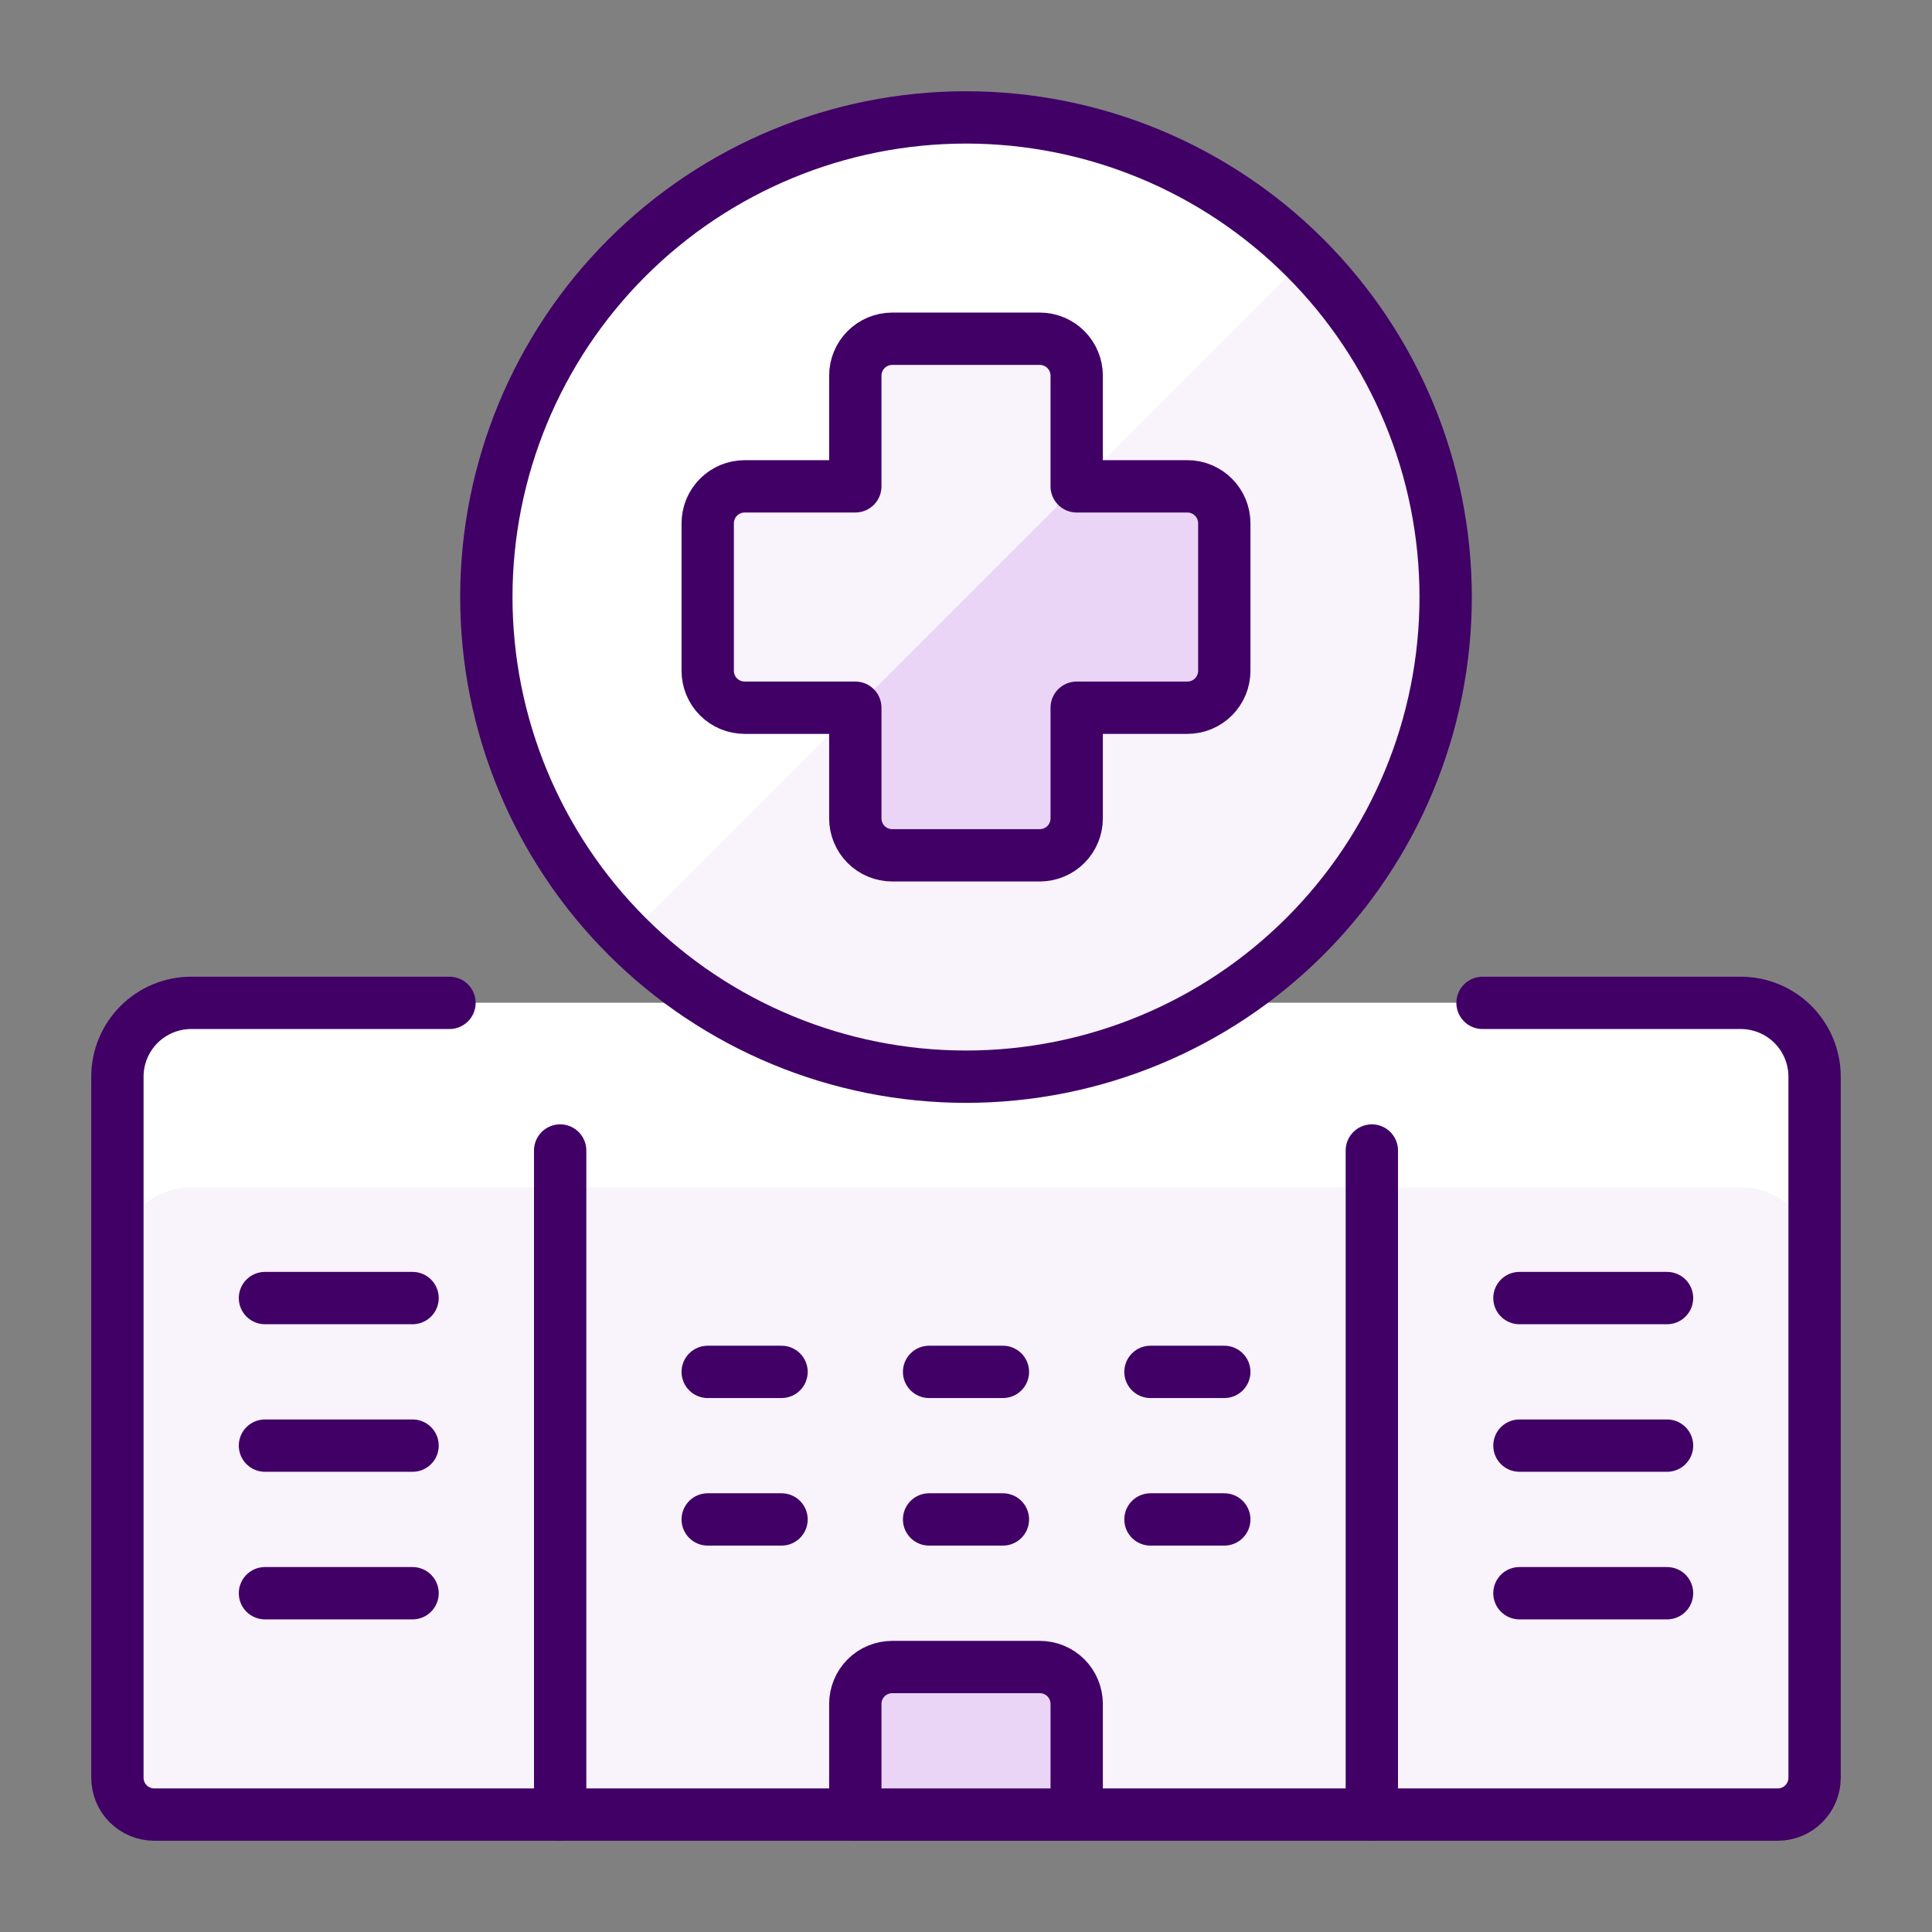 <svg width="48" height="48" viewBox="0 0 48 48" fill="none" xmlns="http://www.w3.org/2000/svg">
<rect x="0" y="0" width="48" height="48" fill="#808080" stroke="none"/>
<g clip-path="url(#clip0_2243_5058)">
<path d="M43.25 24.916C43.736 24.916 44.203 25.11 44.546 25.453C44.89 25.797 45.083 26.264 45.083 26.75V44.166C45.083 44.41 44.987 44.643 44.815 44.815C44.643 44.987 44.41 45.083 44.167 45.083H3.833C3.59 45.083 3.357 44.987 3.185 44.815C3.013 44.643 2.917 44.41 2.917 44.166V26.75C2.917 26.264 3.11 25.797 3.454 25.453C3.797 25.11 4.264 24.916 4.75 24.916H43.25Z" fill="#F9F3FC"/>
<path d="M43.25 24.916H4.75C4.264 24.916 3.797 25.11 3.454 25.453C3.11 25.797 2.917 26.264 2.917 26.75V31.333C2.917 30.847 3.11 30.381 3.454 30.037C3.797 29.693 4.264 29.5 4.75 29.5H43.25C43.736 29.5 44.203 29.693 44.546 30.037C44.89 30.381 45.083 30.847 45.083 31.333V26.75C45.083 26.264 44.89 25.797 44.546 25.453C44.203 25.11 43.736 24.916 43.25 24.916Z" fill="white"/>
<path d="M13.917 28.584V45.084" stroke="#410066" stroke-width="1.3" stroke-linecap="round" stroke-linejoin="round"/>
<path d="M36.833 24.916H43.25C43.736 24.916 44.203 25.11 44.546 25.453C44.89 25.797 45.083 26.264 45.083 26.75V44.166C45.083 44.41 44.987 44.643 44.815 44.815C44.643 44.987 44.41 45.083 44.167 45.083H3.833C3.59 45.083 3.357 44.987 3.185 44.815C3.013 44.643 2.917 44.41 2.917 44.166V26.75C2.917 26.264 3.11 25.797 3.454 25.453C3.797 25.11 4.264 24.916 4.75 24.916H11.167" stroke="#410066" stroke-width="1.3" stroke-linecap="round" stroke-linejoin="round"/>
<path d="M34.083 45.084V28.584" stroke="#410066" stroke-width="1.3" stroke-linecap="round" stroke-linejoin="round"/>
<path d="M6.583 32.25H10.25" stroke="#410066" stroke-width="1.3" stroke-linecap="round" stroke-linejoin="round"/>
<path d="M6.583 35.916H10.25" stroke="#410066" stroke-width="1.3" stroke-linecap="round" stroke-linejoin="round"/>
<path d="M6.583 39.583H10.25" stroke="#410066" stroke-width="1.3" stroke-linecap="round" stroke-linejoin="round"/>
<path d="M37.75 32.25H41.417" stroke="#410066" stroke-width="1.3" stroke-linecap="round" stroke-linejoin="round"/>
<path d="M37.75 35.916H41.417" stroke="#410066" stroke-width="1.3" stroke-linecap="round" stroke-linejoin="round"/>
<path d="M37.75 39.583H41.417" stroke="#410066" stroke-width="1.3" stroke-linecap="round" stroke-linejoin="round"/>
<path d="M17.583 34.084H19.417" stroke="#410066" stroke-width="1.3" stroke-linecap="round" stroke-linejoin="round"/>
<path d="M17.583 37.75H19.417" stroke="#410066" stroke-width="1.3" stroke-linecap="round" stroke-linejoin="round"/>
<path d="M23.083 34.084H24.917" stroke="#410066" stroke-width="1.3" stroke-linecap="round" stroke-linejoin="round"/>
<path d="M23.083 37.75H24.917" stroke="#410066" stroke-width="1.3" stroke-linecap="round" stroke-linejoin="round"/>
<path d="M28.583 34.084H30.417" stroke="#410066" stroke-width="1.3" stroke-linecap="round" stroke-linejoin="round"/>
<path d="M28.583 37.75H30.417" stroke="#410066" stroke-width="1.3" stroke-linecap="round" stroke-linejoin="round"/>
<path d="M26.75 45.083H21.25V42.333C21.25 42.09 21.347 41.857 21.518 41.685C21.69 41.513 21.924 41.417 22.167 41.417H25.833C26.076 41.417 26.31 41.513 26.482 41.685C26.653 41.857 26.75 42.09 26.75 42.333V45.083Z" fill="#EAD5F6" stroke="#410066" stroke-width="1.3" stroke-linecap="round" stroke-linejoin="round"/>
<path d="M12.083 14.833C12.083 17.994 13.339 21.025 15.574 23.259C17.808 25.494 20.84 26.75 24 26.75C27.16 26.75 30.192 25.494 32.426 23.259C34.661 21.025 35.917 17.994 35.917 14.833C35.917 11.673 34.661 8.642 32.426 6.407C30.192 4.172 27.16 2.917 24 2.917C20.84 2.917 17.808 4.172 15.574 6.407C13.339 8.642 12.083 11.673 12.083 14.833Z" fill="#F9F3FC"/>
<path d="M24 2.917C21.642 2.917 19.338 3.616 17.378 4.926C15.418 6.237 13.89 8.099 12.989 10.278C12.088 12.456 11.853 14.853 12.315 17.165C12.776 19.477 13.913 21.601 15.581 23.267L32.433 6.415C31.328 5.304 30.014 4.423 28.566 3.823C27.119 3.222 25.567 2.914 24 2.917Z" fill="white"/>
<path d="M30.417 13C30.417 12.757 30.32 12.524 30.148 12.352C29.976 12.18 29.743 12.083 29.5 12.083H26.75V9.333C26.75 9.09 26.653 8.857 26.482 8.685C26.31 8.513 26.076 8.416 25.833 8.416H22.167C21.924 8.416 21.69 8.513 21.518 8.685C21.347 8.857 21.25 9.09 21.25 9.333V12.083H18.5C18.257 12.083 18.024 12.18 17.852 12.352C17.68 12.524 17.583 12.757 17.583 13V16.666C17.583 16.91 17.68 17.143 17.852 17.315C18.024 17.487 18.257 17.583 18.5 17.583H21.25V20.333C21.25 20.576 21.347 20.809 21.518 20.981C21.69 21.153 21.924 21.25 22.167 21.25H25.833C26.076 21.25 26.31 21.153 26.482 20.981C26.653 20.809 26.75 20.576 26.75 20.333V17.583H29.5C29.743 17.583 29.976 17.487 30.148 17.315C30.32 17.143 30.417 16.91 30.417 16.666V13Z" fill="#EAD5F6"/>
<path d="M12.083 14.833C12.083 17.994 13.339 21.025 15.574 23.259C17.808 25.494 20.84 26.75 24 26.75C27.16 26.75 30.192 25.494 32.426 23.259C34.661 21.025 35.917 17.994 35.917 14.833C35.917 11.673 34.661 8.642 32.426 6.407C30.192 4.172 27.16 2.917 24 2.917C20.84 2.917 17.808 4.172 15.574 6.407C13.339 8.642 12.083 11.673 12.083 14.833Z" stroke="#410066" stroke-width="1.3" stroke-linecap="round" stroke-linejoin="round"/>
<path d="M26.765 12.083H26.75V9.333C26.75 9.09 26.653 8.857 26.482 8.685C26.31 8.513 26.076 8.416 25.833 8.416H22.167C21.924 8.416 21.69 8.513 21.518 8.685C21.347 8.857 21.25 9.09 21.25 9.333V12.083H18.5C18.257 12.083 18.024 12.18 17.852 12.352C17.68 12.524 17.583 12.757 17.583 13V16.666C17.583 16.91 17.68 17.143 17.852 17.315C18.024 17.487 18.257 17.583 18.5 17.583H21.25V17.598L26.765 12.083Z" fill="#F9F3FC"/>
<path d="M30.417 13C30.417 12.757 30.32 12.524 30.148 12.352C29.976 12.18 29.743 12.083 29.5 12.083H26.75V9.333C26.75 9.09 26.653 8.857 26.482 8.685C26.31 8.513 26.076 8.416 25.833 8.416H22.167C21.924 8.416 21.69 8.513 21.518 8.685C21.347 8.857 21.25 9.09 21.25 9.333V12.083H18.5C18.257 12.083 18.024 12.18 17.852 12.352C17.68 12.524 17.583 12.757 17.583 13V16.666C17.583 16.91 17.68 17.143 17.852 17.315C18.024 17.487 18.257 17.583 18.5 17.583H21.25V20.333C21.25 20.576 21.347 20.809 21.518 20.981C21.69 21.153 21.924 21.25 22.167 21.25H25.833C26.076 21.25 26.31 21.153 26.482 20.981C26.653 20.809 26.75 20.576 26.75 20.333V17.583H29.5C29.743 17.583 29.976 17.487 30.148 17.315C30.32 17.143 30.417 16.91 30.417 16.666V13Z" stroke="#410066" stroke-width="1.3" stroke-linecap="round" stroke-linejoin="round"/>
</g>
<defs>
<clipPath id="clip0_2243_5058">
<rect width="44" height="44" fill="white" transform="translate(2 2)"/>
</clipPath>
</defs>
</svg>
